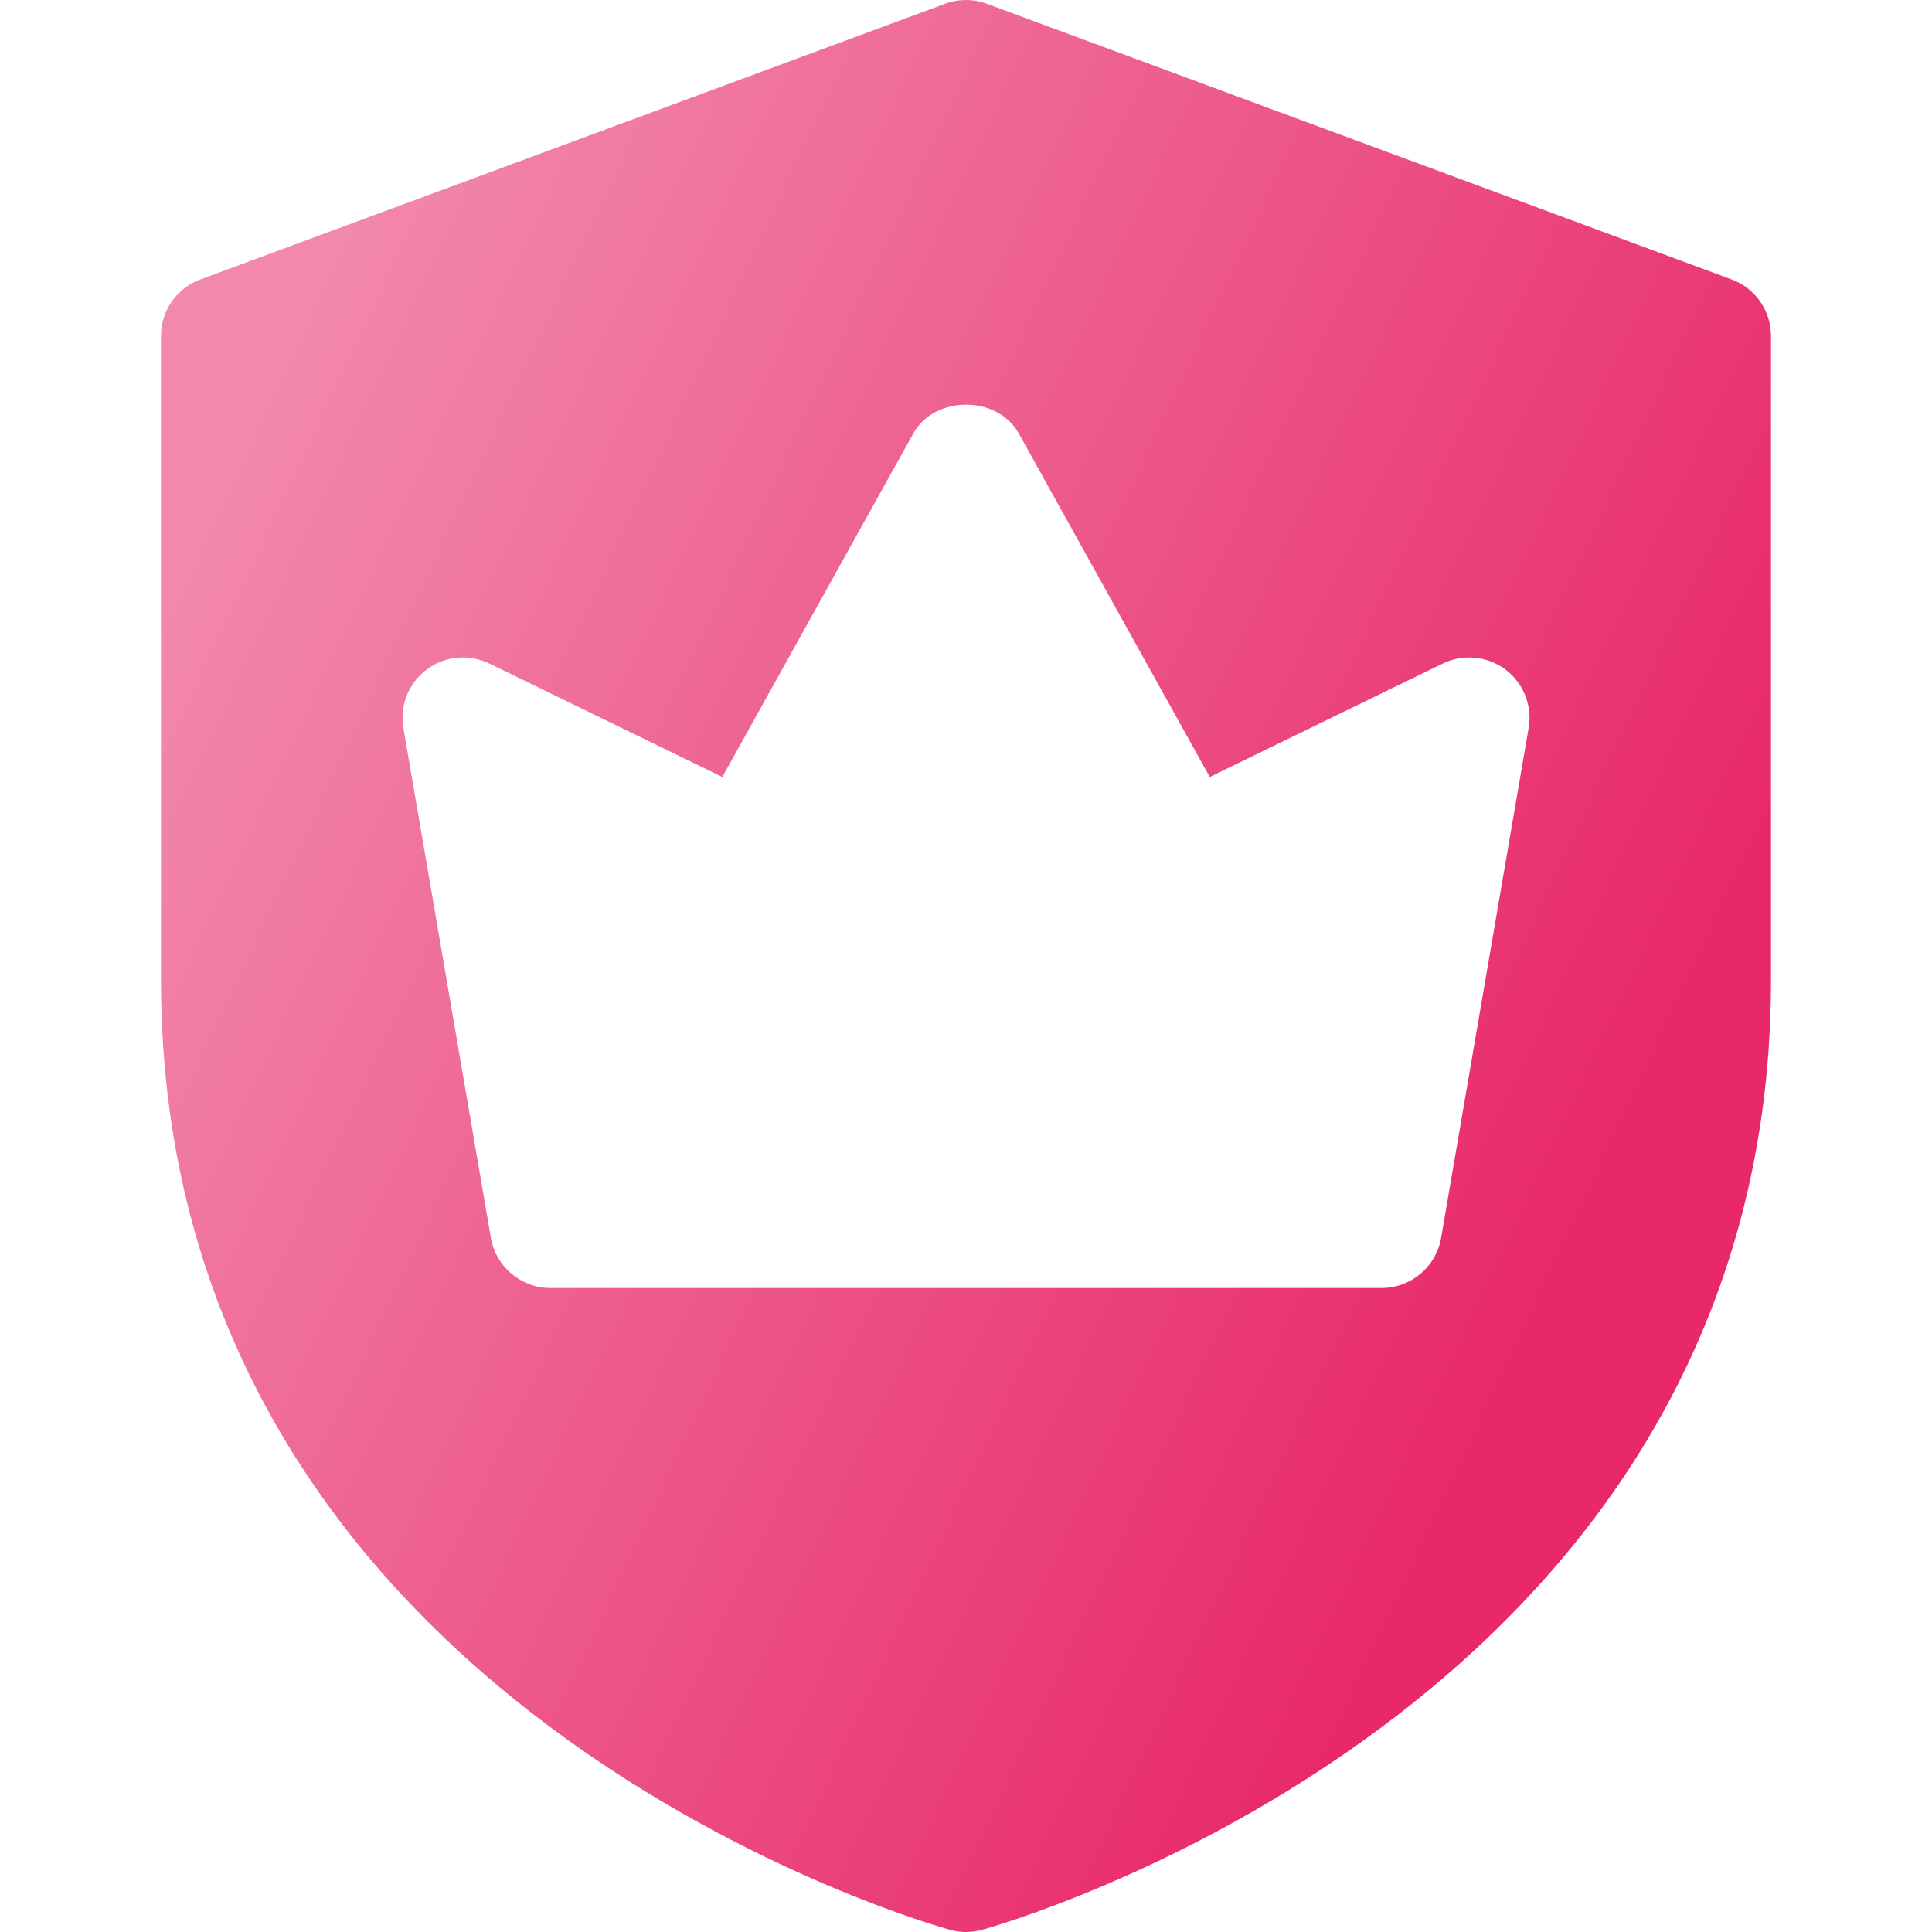<svg width="24" height="24" viewBox="0 0 24 24" fill="none" xmlns="http://www.w3.org/2000/svg">
<path d="M21.51 3.471L12.26 0.047C12.092 -0.015 11.907 -0.015 11.739 0.047L2.49 3.471C2.195 3.579 2 3.86 2 4.174V12.175C2 21.278 11.71 23.949 11.808 23.975C11.871 23.991 11.936 24 12 24C12.064 24 12.129 23.991 12.192 23.975C12.29 23.949 22 21.277 22 12.175V4.174C22 3.86 21.805 3.579 21.51 3.471ZM18.989 9.044L17.902 15.377C17.84 15.737 17.528 16 17.163 16H6.837C6.472 16 6.16 15.737 6.098 15.377L5.011 9.044C4.963 8.767 5.075 8.486 5.3 8.317C5.525 8.148 5.826 8.12 6.079 8.243L8.973 9.652L11.345 5.385C11.609 4.908 12.392 4.908 12.656 5.385L15.028 9.652L17.922 8.243C18.175 8.12 18.475 8.148 18.701 8.317C18.925 8.486 19.037 8.767 18.989 9.044Z" fill="url(#paint0_linear_7541_4108)"/>
<defs>
<linearGradient id="paint0_linear_7541_4108" x1="3.907" y1="-13.176" x2="27.886" y2="-1.937" gradientUnits="userSpaceOnUse">
<stop stop-color="#E82868"/>
<stop offset="0.184" stop-color="#F289AC"/>
<stop offset="0.263" stop-color="#F289AC"/>
<stop offset="1" stop-color="#E82868"/>
</linearGradient>
</defs>
</svg>
